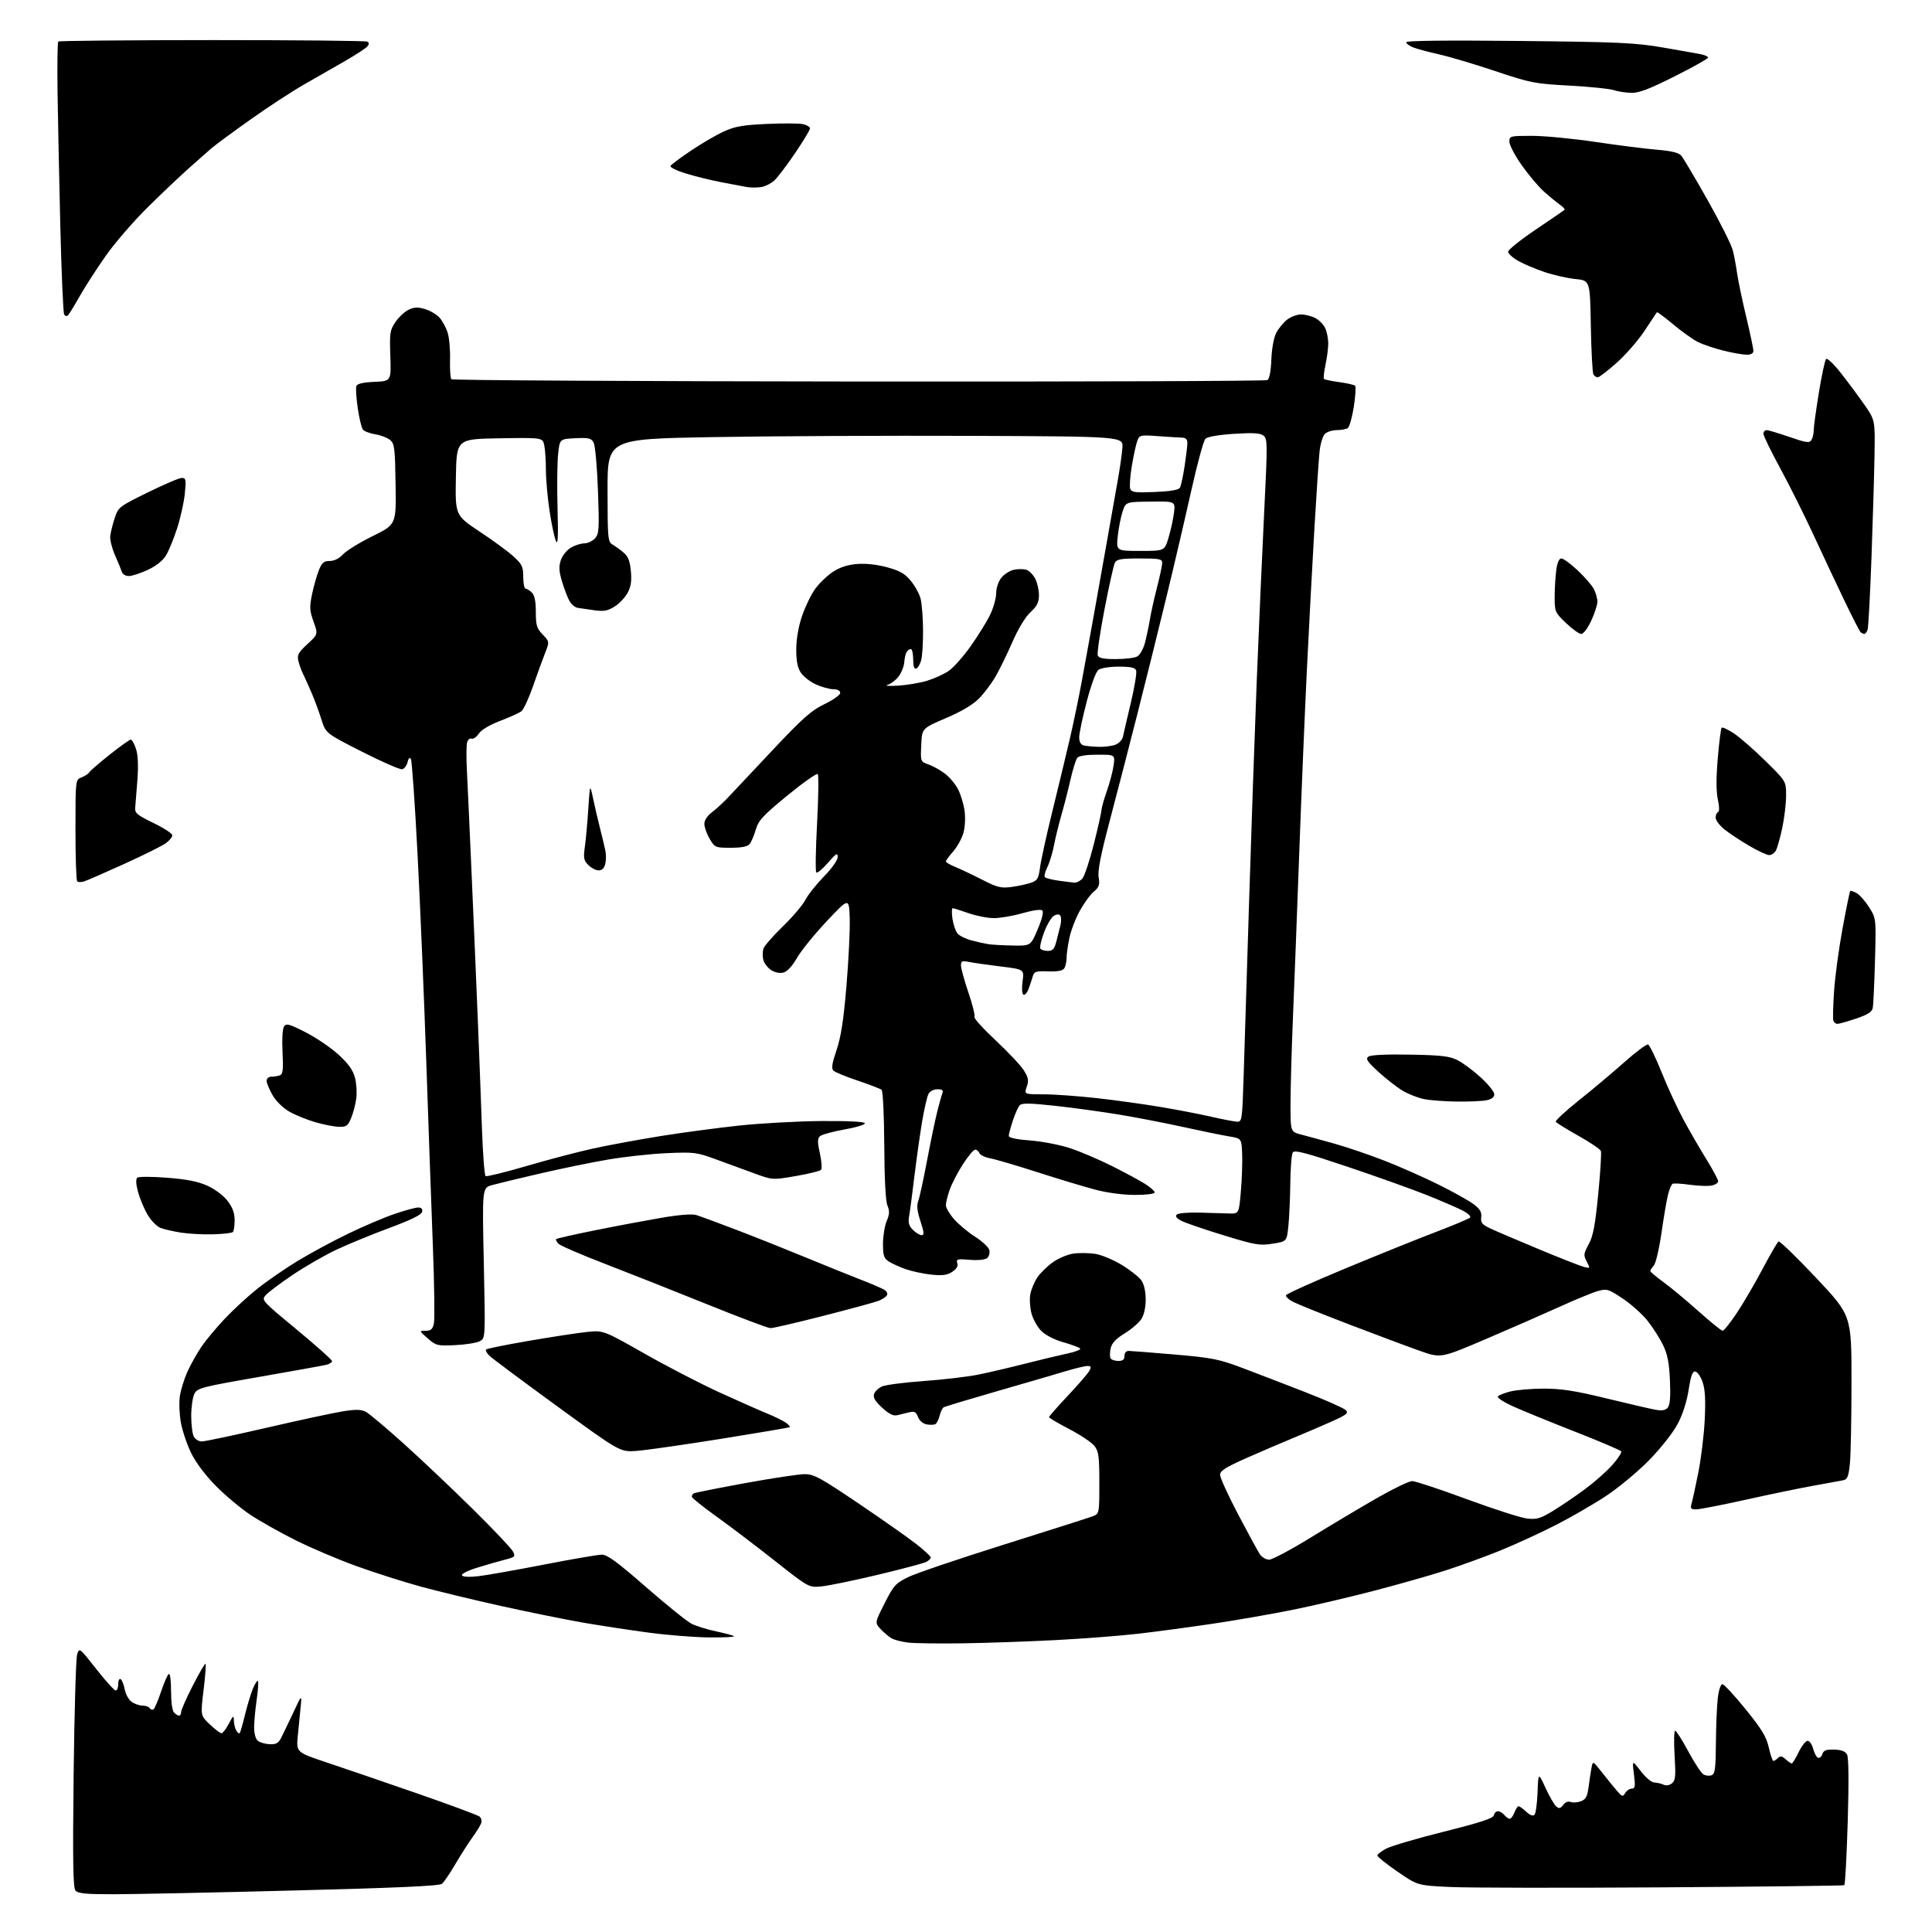 <?xml version="1.0" encoding="UTF-8" standalone="no"?>
<svg 
  version="1.1" 
  xmlns="http://www.w3.org/2000/svg" 
  xmlns:xlink="http://www.w3.org/1999/xlink" 
  xmlns:svg="http://www.w3.org/2000/svg"
  xmlns:rdf="http://www.w3.org/1999/02/22-rdf-syntax-ns#"
  xmlns:cc="http://creativecommons.org/ns#"
  xmlns:dc="http://purl.org/dc/elements/1.1/"
  viewBox="0 0 768 768"
  width="768"
  height="768"
>
<style>svg {background-color: white; }</style>"
<path stroke="none" fill="black" fill-rule="evenodd" d="M45.37,752.99C34.04,753.00 31.00,752.70 30.00,751.50C29.04,750.34 28.88,740.05 29.27,705.25C29.56,680.64 30.18,659.24 30.66,657.70C31.53,654.91 31.57,654.94 38.26,663.45C41.95,668.15 45.43,672.00 45.99,672.00C46.55,672.00 47.00,670.85 47.00,669.44C47.00,668.03 47.43,667.15 47.96,667.48C48.49,667.80 49.22,669.64 49.58,671.56C49.94,673.48 51.18,675.71 52.34,676.52C53.50,677.34 55.44,678.00 56.66,678.00C57.88,678.00 59.16,678.46 59.51,679.02C59.86,679.58 60.52,679.80 60.99,679.51C61.46,679.22 62.81,676.06 64.00,672.50C65.19,668.94 66.57,665.77 67.08,665.45C67.61,665.12 68.00,668.00 68.00,672.24C68.00,676.63 68.48,680.08 69.20,680.80C69.86,681.46 70.76,682.00 71.20,682.00C71.64,682.00 72.00,681.35 72.00,680.56C72.00,679.77 74.09,675.03 76.64,670.04C79.20,665.04 81.48,661.14 81.71,661.38C81.95,661.61 81.59,666.34 80.92,671.89C79.69,681.97 79.69,681.97 83.42,685.49C85.47,687.42 87.55,689.00 88.05,689.00C88.55,689.00 89.84,687.31 90.93,685.25C92.73,681.84 92.92,681.73 92.97,684.00C93.00,685.38 93.45,687.16 93.96,687.97C94.47,688.78 95.07,689.23 95.30,688.97C95.52,688.71 96.47,685.40 97.40,681.60C98.33,677.81 99.76,673.13 100.56,671.20C101.37,669.27 102.25,667.92 102.53,668.20C102.81,668.47 102.59,671.81 102.04,675.60C101.49,679.40 101.03,684.36 101.02,686.63C101.01,689.06 101.60,691.26 102.47,691.98C103.28,692.65 105.39,693.27 107.16,693.35C109.65,693.47 110.66,692.94 111.67,691.00C112.38,689.62 114.55,685.12 116.48,681.00C120.00,673.50 120.00,673.50 119.51,678.50C119.24,681.25 118.73,686.44 118.38,690.04C117.75,696.57 117.75,696.57 130.12,700.69C136.93,702.96 153.06,708.48 165.96,712.96C178.86,717.43 189.97,721.56 190.65,722.12C191.33,722.69 191.60,723.90 191.25,724.82C190.90,725.75 189.31,728.30 187.72,730.50C186.13,732.70 183.09,737.46 180.97,741.08C178.84,744.70 176.47,748.20 175.68,748.85C174.67,749.69 157.62,750.46 116.88,751.50C85.32,752.32 53.14,752.98 45.37,752.99zM661.00,750.25C621.67,750.51 583.65,750.45 576.50,750.11C563.50,749.50 563.50,749.50 555.52,744.00C551.13,740.98 547.53,738.09 547.52,737.60C547.51,737.10 549.14,735.85 551.14,734.81C553.14,733.77 563.49,730.74 574.14,728.07C588.55,724.46 593.58,722.81 593.82,721.61C594.00,720.72 594.73,720.00 595.45,720.00C596.17,720.00 597.32,720.67 598.00,721.50C598.68,722.33 599.65,723.00 600.15,723.00C600.64,723.00 601.48,721.88 602.00,720.50C602.52,719.12 603.27,718.00 603.66,718.00C604.05,718.00 605.42,718.98 606.70,720.19C608.15,721.55 609.38,722.02 609.97,721.43C610.48,720.92 611.04,716.89 611.20,712.50C611.50,704.50 611.50,704.50 614.38,710.74C615.96,714.17 617.89,717.49 618.66,718.13C619.76,719.04 620.35,718.90 621.39,717.49C622.20,716.38 623.35,715.92 624.36,716.31C625.27,716.66 627.11,716.53 628.44,716.02C630.39,715.28 630.99,714.16 631.50,710.30C631.84,707.66 632.36,704.25 632.65,702.72C633.17,699.94 633.17,699.94 636.84,704.58C638.85,707.14 641.51,710.42 642.75,711.86C644.82,714.28 645.09,714.35 646.05,712.75C646.63,711.79 647.80,711.00 648.66,711.00C649.99,711.00 650.12,710.11 649.52,705.29C648.80,699.59 648.80,699.59 652.21,704.04C654.10,706.51 656.48,708.53 657.56,708.56C658.63,708.60 660.29,708.98 661.26,709.42C662.36,709.92 663.64,709.71 664.65,708.88C666.03,707.73 666.18,706.04 665.68,697.76C665.35,692.39 665.45,688.00 665.90,688.00C666.35,688.00 668.69,691.68 671.11,696.17C673.52,700.66 676.23,704.78 677.11,705.33C678.00,705.87 679.46,706.04 680.36,705.69C681.75,705.16 682.02,703.17 682.10,692.78C682.15,686.03 682.49,678.02 682.85,675.00C683.23,671.81 684.00,669.50 684.68,669.50C685.33,669.50 689.47,673.97 693.90,679.44C700.38,687.44 702.17,690.41 703.13,694.69C703.78,697.61 704.61,700.00 704.96,700.00C705.31,700.00 706.13,699.47 706.78,698.82C707.68,697.92 708.39,698.04 709.81,699.32C710.82,700.25 711.92,701.00 712.24,701.00C712.56,701.00 713.80,698.98 715.00,696.50C716.20,694.02 717.80,692.00 718.56,692.00C719.32,692.00 720.31,693.43 720.77,695.18C721.22,696.93 722.10,698.53 722.71,698.74C723.33,698.94 724.10,698.27 724.42,697.25C724.88,695.81 725.94,695.41 729.10,695.49C731.94,695.57 733.51,696.15 734.21,697.41C734.88,698.61 734.98,707.75 734.50,724.13C734.09,737.82 733.48,749.19 733.13,749.40C732.78,749.60 700.33,749.98 661.00,750.25zM382.50,653.25C373.15,653.39 363.48,653.25 361.00,652.95C358.52,652.65 355.60,651.91 354.50,651.30C353.40,650.68 351.43,649.04 350.11,647.63C347.73,645.08 347.73,645.08 351.64,637.34C355.24,630.23 356.00,629.38 361.03,626.92C364.04,625.44 381.12,619.64 399.00,614.03C416.88,608.41 432.74,603.35 434.25,602.79C437.00,601.76 437.00,601.76 437.00,589.51C437.00,578.84 436.75,576.95 435.03,574.76C433.94,573.38 429.44,570.37 425.03,568.07C420.61,565.78 417.00,563.65 417.00,563.34C417.00,563.03 420.38,559.18 424.52,554.78C428.66,550.39 432.50,545.94 433.06,544.89C433.88,543.36 433.73,543.00 432.28,543.00C431.30,543.00 427.35,543.95 423.50,545.11C419.65,546.28 407.39,549.85 396.25,553.05C385.12,556.26 375.60,559.13 375.11,559.43C374.62,559.73 373.91,561.22 373.53,562.73C373.15,564.24 372.40,565.75 371.86,566.09C371.31,566.42 369.74,566.48 368.36,566.22C366.88,565.93 365.47,564.73 364.91,563.26C364.15,561.27 363.49,560.91 361.48,561.40C360.12,561.73 357.99,562.25 356.75,562.55C355.10,562.95 353.46,562.15 350.67,559.59C347.92,557.07 347.01,555.55 347.44,554.19C347.77,553.15 349.18,551.78 350.57,551.15C351.97,550.51 359.42,549.54 367.12,548.99C374.83,548.44 384.59,547.29 388.82,546.44C393.04,545.59 401.45,543.63 407.50,542.08C413.55,540.54 421.13,538.72 424.35,538.04C427.57,537.36 429.82,536.45 429.35,536.02C428.88,535.58 425.85,534.46 422.60,533.54C419.15,532.56 415.55,530.71 413.93,529.09C412.41,527.56 410.66,524.44 410.04,522.14C409.42,519.85 409.21,516.39 409.57,514.46C409.94,512.53 411.20,509.52 412.38,507.76C413.56,506.01 416.36,503.29 418.60,501.71C420.84,500.14 424.51,498.61 426.77,498.30C429.03,498.00 432.88,498.05 435.33,498.42C437.78,498.79 442.53,500.76 445.89,502.80C449.24,504.83 452.76,507.61 453.71,508.97C454.79,510.53 455.43,513.35 455.43,516.57C455.43,519.78 454.77,522.70 453.67,524.39C452.70,525.87 449.71,528.43 447.02,530.08C443.53,532.23 441.96,533.92 441.50,536.02C441.14,537.63 441.14,539.41 441.48,539.98C441.83,540.54 443.22,541.00 444.56,541.00C446.33,541.00 447.00,540.45 447.00,539.00C447.00,537.76 447.66,537.00 448.75,537.01C449.71,537.02 457.93,537.67 467.00,538.45C481.92,539.74 484.50,540.25 494.00,543.83C499.77,546.01 511.02,550.34 519.00,553.45C526.98,556.56 534.14,559.74 534.93,560.52C536.16,561.73 535.40,562.35 529.43,565.04C525.62,566.75 518.67,569.73 514.00,571.65C509.32,573.58 500.89,577.20 495.25,579.70C487.09,583.33 485.00,584.67 485.00,586.29C485.00,587.42 488.21,594.44 492.14,601.92C496.07,609.39 499.95,616.51 500.76,617.75C501.57,618.99 503.24,620.00 504.48,620.00C505.72,620.00 513.21,616.02 521.12,611.15C529.03,606.28 540.82,599.25 547.32,595.52C553.82,591.80 560.14,588.75 561.35,588.75C562.56,588.75 572.31,591.98 583.03,595.93C593.74,599.88 604.52,603.35 607.00,603.63C610.90,604.09 612.28,603.68 617.41,600.56C620.65,598.58 626.39,594.68 630.15,591.89C633.91,589.10 638.79,584.78 640.98,582.29C643.17,579.79 644.74,577.39 644.46,576.94C644.19,576.49 635.88,572.96 626.00,569.08C616.12,565.21 605.07,560.69 601.44,559.05C597.81,557.40 595.10,555.65 595.41,555.15C595.71,554.65 597.97,553.74 600.43,553.12C602.88,552.51 608.88,552.00 613.77,552.00C620.68,552.00 626.17,552.86 638.57,555.88C647.33,558.02 656.13,560.05 658.11,560.40C660.72,560.86 662.07,560.62 662.98,559.52C663.86,558.46 664.12,555.24 663.83,548.75C663.52,541.70 662.87,538.36 661.09,534.69C659.81,532.05 657.06,527.72 654.97,525.08C652.89,522.44 648.44,518.46 645.09,516.22C639.40,512.42 638.77,512.23 635.25,513.19C633.19,513.76 626.55,516.48 620.50,519.23C614.45,521.98 601.24,527.76 591.15,532.08C572.80,539.93 572.80,539.93 564.65,537.07C560.17,535.50 547.66,530.82 536.86,526.69C526.06,522.55 515.79,518.43 514.04,517.52C512.30,516.62 511.02,515.44 511.20,514.89C511.39,514.34 521.88,509.60 534.52,504.35C547.16,499.10 563.35,492.57 570.50,489.84C577.65,487.11 583.89,484.49 584.37,484.02C584.86,483.54 583.48,482.27 581.23,481.12C579.02,479.99 572.56,477.21 566.86,474.94C561.16,472.66 547.11,467.65 535.63,463.79C518.84,458.15 514.59,457.04 513.89,458.14C513.42,458.89 512.97,464.45 512.91,470.50C512.84,476.55 512.49,484.20 512.14,487.50C511.50,493.50 511.50,493.50 505.87,494.39C500.73,495.21 499.05,494.92 486.37,491.04C478.74,488.70 471.21,486.12 469.64,485.31C467.71,484.31 467.10,483.50 467.78,482.82C468.34,482.26 472.33,481.91 476.65,482.03C480.97,482.14 486.30,482.30 488.50,482.37C492.50,482.50 492.50,482.50 493.27,473.50C493.69,468.55 493.92,461.81 493.77,458.52C493.50,452.54 493.50,452.54 488.50,451.72C485.75,451.27 477.65,449.61 470.50,448.03C463.35,446.45 451.88,444.23 445.00,443.09C438.12,441.95 426.65,440.37 419.50,439.59C409.59,438.50 406.23,438.44 405.38,439.33C404.76,439.97 403.52,442.72 402.63,445.43C401.73,448.14 401.00,450.88 401.00,451.53C401.00,452.29 404.06,452.94 409.62,453.37C414.44,453.74 421.50,455.12 425.64,456.51C429.71,457.88 437.16,461.07 442.19,463.60C447.23,466.13 453.07,469.28 455.17,470.61C457.28,471.94 459.00,473.47 459.00,474.01C459.00,474.58 455.66,475.00 451.19,475.00C446.49,475.00 440.21,474.17 435.45,472.93C431.10,471.78 420.78,468.67 412.52,466.01C404.26,463.35 395.78,460.85 393.67,460.46C391.56,460.07 389.60,459.13 389.31,458.37C389.02,457.62 388.27,457.00 387.64,457.01C387.01,457.01 384.83,459.61 382.78,462.79C380.74,465.96 378.38,470.51 377.53,472.90C376.69,475.29 376.00,478.08 376.00,479.09C376.00,480.10 377.46,482.60 379.25,484.64C381.04,486.67 384.80,489.82 387.62,491.62C390.44,493.42 392.98,495.80 393.27,496.91C393.56,498.02 393.16,499.45 392.40,500.09C391.54,500.80 388.86,501.07 385.48,500.79C380.55,500.38 380.03,500.52 380.54,502.11C380.92,503.31 380.26,504.44 378.51,505.58C376.51,506.90 374.64,507.14 370.20,506.68C367.06,506.35 362.47,505.37 360.01,504.50C357.55,503.63 354.51,502.26 353.27,501.44C351.37,500.19 351.00,499.07 351.00,494.44C351.00,491.41 351.66,487.36 352.46,485.43C353.62,482.67 353.68,481.36 352.77,479.22C352.04,477.49 351.58,468.77 351.51,455.25C351.44,443.26 350.98,433.65 350.45,433.22C349.93,432.79 345.68,431.16 341.00,429.58C336.32,428.01 331.97,426.22 331.32,425.61C330.42,424.76 330.71,422.82 332.54,417.43C334.31,412.17 335.33,405.57 336.49,391.76C337.35,381.53 337.93,369.49 337.78,364.98C337.50,356.80 337.50,356.80 328.68,366.15C323.83,371.29 318.50,377.87 316.83,380.76C314.90,384.11 312.93,386.23 311.39,386.62C309.94,386.98 308.01,386.58 306.51,385.60C305.15,384.70 303.76,382.89 303.43,381.56C303.09,380.23 303.11,378.24 303.46,377.13C303.81,376.03 307.27,372.06 311.14,368.31C315.02,364.57 319.04,359.84 320.09,357.80C321.13,355.77 324.47,351.56 327.49,348.46C330.74,345.14 333.00,341.93 333.00,340.66C333.00,338.85 332.37,339.22 329.10,343.00C326.96,345.48 324.88,347.19 324.49,346.81C324.10,346.43 324.24,337.65 324.80,327.31C325.35,316.96 325.48,308.15 325.07,307.71C324.66,307.28 319.24,311.11 313.01,316.21C303.27,324.21 301.52,326.10 300.44,329.78C299.75,332.14 298.64,334.72 297.97,335.53C297.14,336.54 294.78,337.00 290.48,337.00C284.34,337.00 284.15,336.92 282.10,333.44C280.94,331.49 280.00,328.82 280.00,327.52C280.00,326.04 281.16,324.28 283.09,322.83C284.79,321.55 287.83,318.73 289.84,316.56C291.85,314.39 299.80,305.94 307.50,297.77C319.16,285.39 322.54,282.41 327.75,279.90C331.19,278.25 334.00,276.25 334.00,275.45C334.00,274.54 332.97,273.99 331.25,273.98C329.74,273.97 326.62,273.10 324.33,272.06C322.03,271.02 319.33,268.91 318.33,267.38C317.02,265.38 316.51,262.74 316.53,258.04C316.55,253.94 317.41,249.01 318.84,244.82C320.09,241.14 322.44,236.32 324.05,234.09C325.66,231.86 328.82,228.83 331.05,227.35C333.82,225.52 336.89,224.51 340.63,224.20C344.10,223.91 348.52,224.39 352.59,225.49C357.69,226.87 359.68,228.00 362.05,230.87C363.70,232.87 365.46,236.07 365.95,238.00C366.45,239.93 366.89,245.55 366.93,250.50C366.96,255.45 366.63,260.82 366.19,262.43C365.75,264.05 364.85,265.55 364.20,265.77C363.40,266.03 363.00,264.81 363.00,262.08C363.00,259.84 362.58,258.00 362.06,258.00C361.54,258.00 360.79,258.52 360.40,259.16C360.00,259.80 359.57,261.66 359.45,263.28C359.32,264.91 358.34,267.41 357.27,268.84C356.20,270.28 354.24,271.79 352.91,272.21C351.51,272.64 353.22,272.79 357.00,272.56C360.57,272.34 365.79,271.45 368.59,270.59C371.39,269.73 375.21,267.99 377.09,266.72C378.96,265.46 382.88,261.07 385.79,256.96C388.70,252.86 392.19,247.25 393.53,244.50C394.88,241.75 395.98,237.87 395.99,235.88C396.00,233.79 396.85,231.19 398.01,229.71C399.12,228.30 401.36,226.86 402.99,226.50C404.62,226.14 406.87,226.14 407.99,226.50C409.11,226.85 410.69,228.44 411.51,230.02C412.33,231.60 413.00,234.55 413.00,236.57C413.00,239.44 412.27,240.90 409.62,243.37C407.59,245.26 404.78,249.87 402.54,255.00C400.51,259.68 397.52,265.81 395.91,268.64C394.30,271.47 391.30,275.50 389.24,277.59C386.76,280.13 382.31,282.77 376.00,285.47C366.50,289.53 366.50,289.53 366.21,296.15C365.91,302.77 365.91,302.77 369.12,303.89C370.88,304.51 373.83,306.16 375.67,307.56C377.51,308.97 379.86,311.78 380.88,313.81C381.90,315.84 383.05,319.61 383.42,322.20C383.81,324.83 383.63,328.67 383.01,330.96C382.41,333.20 380.58,336.54 378.96,338.40C377.33,340.25 376.00,342.07 376.00,342.43C376.00,342.80 377.69,343.79 379.75,344.63C381.81,345.47 386.61,347.74 390.41,349.69C396.45,352.77 397.91,353.14 402.08,352.58C404.69,352.24 408.17,351.49 409.80,350.92C412.41,350.01 412.84,349.28 413.44,344.76C413.81,341.95 416.06,331.73 418.44,322.07C420.82,312.41 423.93,299.48 425.35,293.35C426.77,287.22 428.87,277.10 430.02,270.85C431.16,264.61 433.20,253.43 434.55,246.00C435.90,238.57 438.34,224.85 439.98,215.50C441.62,206.15 443.60,194.90 444.40,190.50C445.19,186.10 445.99,180.47 446.17,178.00C446.50,173.50 446.50,173.50 385.50,173.26C351.95,173.13 305.82,173.36 283.00,173.76C241.50,174.50 241.50,174.50 241.51,194.90C241.52,213.82 241.65,215.37 243.40,216.40C244.44,217.00 246.41,218.43 247.77,219.56C249.68,221.14 250.38,222.87 250.77,226.97C251.16,230.97 250.83,233.16 249.47,235.68C248.48,237.53 246.13,239.99 244.26,241.15C241.51,242.85 239.97,243.12 236.18,242.58C233.61,242.21 230.66,241.78 229.63,241.63C228.60,241.48 227.14,240.26 226.39,238.93C225.64,237.59 224.31,234.13 223.44,231.24C222.20,227.14 222.09,225.26 222.93,222.70C223.53,220.89 225.32,218.65 226.91,217.71C228.51,216.77 230.91,216.00 232.25,216.00C233.59,216.00 235.50,215.10 236.50,214.00C238.15,212.17 238.26,210.51 237.70,195.02C237.37,185.68 236.59,177.11 235.99,175.97C235.02,174.17 234.09,173.95 228.69,174.20C222.50,174.50 222.50,174.50 221.86,180.50C221.50,183.80 221.40,193.47 221.63,202.00C221.95,213.72 221.78,216.89 220.96,215.00C220.37,213.62 219.23,208.22 218.44,203.00C217.66,197.78 217.01,190.52 217.01,186.87C217.00,183.23 216.72,178.83 216.37,177.10C215.74,173.95 215.74,173.95 198.62,174.23C181.50,174.50 181.50,174.50 181.22,189.69C180.95,204.87 180.95,204.87 190.72,211.35C196.10,214.91 202.19,219.39 204.25,221.30C207.54,224.34 208.00,225.34 208.00,229.38C208.00,231.92 208.42,234.00 208.93,234.00C209.44,234.00 210.56,234.71 211.43,235.57C212.51,236.66 213.00,239.03 213.00,243.27C213.00,248.57 213.36,249.77 215.73,252.24C218.45,255.08 218.45,255.08 216.61,259.79C215.59,262.38 213.43,268.32 211.80,273.00C210.17,277.68 208.14,282.05 207.27,282.72C206.41,283.39 202.60,285.13 198.80,286.57C194.55,288.20 191.30,290.15 190.31,291.66C189.43,293.00 188.14,293.88 187.45,293.62C186.76,293.35 185.96,294.05 185.67,295.16C185.38,296.27 185.34,301.07 185.58,305.84C185.83,310.60 186.69,329.57 187.50,348.00C188.31,366.43 189.41,392.30 189.94,405.50C190.48,418.70 191.21,437.94 191.57,448.26C191.92,458.58 192.59,467.24 193.03,467.52C193.48,467.80 200.83,465.99 209.35,463.50C217.88,461.00 229.72,457.89 235.68,456.58C241.63,455.27 253.70,453.04 262.50,451.62C271.30,450.21 285.48,448.31 294.00,447.41C302.52,446.51 317.15,445.71 326.50,445.63C337.08,445.55 343.61,445.88 343.80,446.50C343.97,447.05 340.27,448.18 335.60,449.00C330.92,449.82 326.54,451.05 325.88,451.72C324.93,452.67 324.94,454.16 325.93,458.57C326.63,461.69 326.81,464.59 326.34,465.06C325.87,465.53 321.34,466.63 316.28,467.51C307.07,469.09 307.07,469.09 299.79,466.42C295.78,464.95 288.90,462.43 284.50,460.82C276.94,458.05 275.87,457.92 265.00,458.40C258.68,458.68 248.10,459.84 241.50,460.98C234.90,462.11 222.75,464.61 214.50,466.53C206.25,468.44 197.74,470.50 195.59,471.10C191.68,472.18 191.68,472.18 192.32,502.07C192.96,531.95 192.96,531.95 190.73,533.15C189.50,533.81 185.12,534.51 181.00,534.71C173.85,535.05 173.34,534.92 170.04,532.03C166.58,529.00 166.58,529.00 169.21,529.00C171.31,529.00 171.97,528.41 172.49,526.05C172.84,524.43 172.66,510.59 172.07,495.30C171.48,480.01 170.30,447.02 169.45,422.00C168.60,396.98 167.04,359.95 165.99,339.72C164.94,319.50 163.75,302.40 163.34,301.73C162.84,300.93 162.39,301.37 162.00,303.00C161.68,304.37 160.70,305.63 159.83,305.79C158.96,305.96 151.78,302.81 143.87,298.80C129.50,291.50 129.50,291.50 127.77,286.00C126.82,282.98 125.08,278.25 123.90,275.50C122.72,272.75 121.20,269.38 120.52,268.00C119.83,266.62 118.97,264.25 118.61,262.73C118.05,260.36 118.57,259.40 122.20,256.04C126.44,252.13 126.44,252.13 124.64,247.12C123.07,242.75 122.99,241.35 124.03,236.30C124.69,233.11 125.90,228.81 126.72,226.75C127.96,223.64 128.71,223.00 131.07,223.00C132.87,223.00 134.83,222.02 136.38,220.34C137.74,218.88 143.04,215.62 148.17,213.09C157.50,208.50 157.50,208.50 157.25,192.50C157.03,178.05 156.82,176.34 155.06,174.89C153.99,174.00 151.35,172.99 149.19,172.65C147.03,172.30 144.81,171.45 144.26,170.76C143.71,170.07 142.78,166.19 142.20,162.16C141.61,158.12 141.37,154.20 141.66,153.45C142.01,152.53 144.36,151.99 148.84,151.79C155.50,151.50 155.50,151.50 155.16,141.50C154.85,132.31 155.01,131.22 157.20,128.00C158.50,126.08 160.86,123.88 162.42,123.13C164.64,122.07 166.08,122.01 168.94,122.86C170.97,123.47 173.55,124.99 174.69,126.23C175.82,127.48 177.28,130.16 177.93,132.18C178.58,134.21 179.02,139.05 178.90,142.95C178.79,146.84 179.03,150.36 179.43,150.76C179.84,151.17 252.69,151.57 341.33,151.66C429.98,151.74 503.08,151.49 503.79,151.09C504.62,150.63 505.19,147.70 505.38,142.94C505.55,138.54 506.35,134.21 507.32,132.34C508.22,130.60 510.15,128.24 511.61,127.09C513.08,125.94 515.58,125.00 517.18,125.00C518.79,125.00 521.34,125.64 522.85,126.43C524.37,127.21 526.15,129.03 526.81,130.47C527.46,131.91 528.00,134.63 528.00,136.50C528.00,138.37 527.51,142.20 526.90,145.02C526.30,147.83 526.03,150.37 526.31,150.64C526.59,150.92 529.33,151.49 532.41,151.91C535.48,152.32 538.30,152.97 538.68,153.34C539.05,153.72 538.82,157.48 538.16,161.71C537.50,165.94 536.41,169.76 535.73,170.19C535.05,170.62 533.07,170.98 531.32,170.98C529.57,170.99 527.47,171.67 526.64,172.50C525.82,173.32 524.89,176.36 524.57,179.25C524.25,182.14 523.32,195.97 522.50,210.00C521.68,224.03 520.34,249.22 519.52,266.00C518.70,282.77 517.34,315.18 516.51,338.00C515.68,360.82 514.55,390.36 514.00,403.64C513.45,416.92 513.00,432.76 513.00,438.85C513.00,449.92 513.00,449.92 517.25,451.01C519.59,451.62 525.55,453.24 530.50,454.63C535.45,456.02 544.46,459.09 550.53,461.46C556.60,463.83 566.27,468.11 572.03,470.99C577.79,473.86 583.99,477.33 585.81,478.70C588.33,480.60 589.04,481.82 588.81,483.83C588.55,486.04 589.13,486.77 592.38,488.31C594.51,489.31 603.21,493.03 611.70,496.57C620.19,500.10 628.28,503.28 629.67,503.63C632.16,504.26 632.18,504.22 630.75,501.49C629.42,498.96 629.49,498.36 631.53,494.61C633.30,491.37 634.10,487.14 635.32,474.68C636.18,465.97 636.65,458.26 636.38,457.54C636.10,456.82 632.07,454.09 627.41,451.48C622.76,448.87 618.73,446.37 618.45,445.93C618.18,445.48 622.28,441.68 627.55,437.48C632.83,433.28 640.94,426.47 645.58,422.34C650.22,418.21 654.51,415.00 655.12,415.21C655.72,415.41 658.17,420.42 660.55,426.34C662.93,432.27 666.88,440.80 669.33,445.31C671.77,449.81 675.85,456.85 678.39,460.95C680.92,465.05 683.00,468.94 683.00,469.59C683.00,470.24 681.79,471.00 680.31,471.28C678.83,471.56 674.93,471.41 671.63,470.95C668.34,470.48 665.29,470.32 664.85,470.59C664.41,470.86 663.62,472.75 663.09,474.79C662.56,476.83 661.38,483.68 660.48,490.00C659.57,496.32 658.19,502.21 657.41,503.08C656.64,503.95 656.00,504.92 656.00,505.24C656.00,505.57 658.36,507.55 661.25,509.66C664.14,511.77 670.41,516.98 675.18,521.24C679.96,525.51 684.28,529.00 684.78,529.00C685.29,529.00 687.85,525.78 690.47,521.84C693.08,517.91 697.69,510.04 700.69,504.35C703.70,498.67 706.54,493.79 706.99,493.50C707.45,493.22 714.16,499.72 721.91,507.94C736.00,522.89 736.00,522.89 736.00,549.30C736.00,563.82 735.71,578.48 735.36,581.87C734.81,587.07 734.38,588.10 732.61,588.45C731.45,588.68 726.23,589.63 721.00,590.57C715.77,591.50 703.67,594.00 694.11,596.13C684.54,598.26 675.60,600.00 674.24,600.00C672.15,600.00 671.87,599.65 672.42,597.75C672.78,596.51 673.98,591.00 675.08,585.50C676.19,580.00 677.34,570.55 677.65,564.50C678.04,556.62 677.82,552.37 676.85,549.51C676.11,547.32 674.82,545.40 673.98,545.23C672.81,545.01 672.18,546.68 671.25,552.54C670.49,557.33 668.86,562.37 666.83,566.16C665.03,569.55 660.10,575.79 655.56,580.43C651.13,584.96 643.45,591.35 638.50,594.62C633.55,597.90 624.53,603.12 618.46,606.22C612.39,609.32 602.49,613.87 596.46,616.33C590.43,618.78 580.54,622.38 574.49,624.32C568.43,626.27 555.60,629.91 545.99,632.41C536.37,634.92 521.88,638.31 513.79,639.94C505.69,641.58 491.52,644.05 482.29,645.43C473.05,646.80 459.65,648.60 452.50,649.43C445.35,650.26 430.50,651.40 419.50,651.97C408.50,652.54 391.85,653.12 382.50,653.25zM281.92,650.90C276.19,650.85 265.43,650.00 258.00,649.01C250.57,648.02 238.88,646.24 232.00,645.06C225.12,643.87 210.50,640.91 199.50,638.48C188.50,636.04 173.87,632.51 166.99,630.62C160.12,628.73 148.64,625.07 141.50,622.48C134.36,619.89 123.56,615.30 117.51,612.27C111.45,609.25 103.41,604.73 99.63,602.23C95.85,599.73 89.67,594.57 85.90,590.76C81.67,586.49 77.89,581.47 76.02,577.67C74.36,574.28 72.51,568.83 71.91,565.56C71.32,562.30 71.13,557.57 71.49,555.06C71.85,552.55 73.21,548.15 74.50,545.28C75.80,542.41 78.33,537.91 80.12,535.28C81.92,532.65 86.11,527.63 89.44,524.12C92.77,520.61 98.52,515.32 102.21,512.36C105.90,509.40 113.10,504.43 118.21,501.31C123.32,498.20 132.47,493.26 138.54,490.34C144.61,487.41 152.91,483.89 156.97,482.51C161.03,481.13 165.20,480.00 166.25,480.00C167.50,480.00 168.03,480.58 167.82,481.70C167.59,482.87 163.56,484.87 154.93,488.07C148.02,490.63 138.54,494.52 133.87,496.71C129.20,498.90 121.36,503.40 116.44,506.72C111.52,510.03 106.67,513.67 105.67,514.79C103.85,516.82 103.99,516.97 117.92,528.50C125.66,534.91 132.00,540.56 132.00,541.06C132.00,541.56 130.99,542.21 129.75,542.52C128.51,542.83 116.48,545.00 103.00,547.35C80.05,551.35 78.42,551.77 77.27,554.06C76.59,555.40 76.02,559.34 76.01,562.82C76.01,566.29 76.47,570.00 77.04,571.07C77.60,572.13 79.04,573.00 80.23,573.00C81.41,573.00 92.98,570.55 105.94,567.56C118.90,564.56 132.55,561.63 136.27,561.03C141.52,560.20 143.58,560.24 145.45,561.23C146.77,561.93 153.60,567.67 160.62,574.00C167.64,580.33 179.99,592.02 188.07,600.00C196.15,607.98 203.27,615.49 203.89,616.71C204.95,618.76 204.73,618.99 200.76,619.99C198.42,620.58 193.47,622.00 189.77,623.15C185.97,624.33 183.30,625.67 183.65,626.23C184.02,626.84 186.57,626.97 190.11,626.57C193.32,626.20 205.08,624.13 216.23,621.95C227.38,619.78 237.75,618.00 239.28,618.00C241.41,618.00 245.49,621.00 256.78,630.86C264.87,637.93 273.00,644.48 274.84,645.43C276.67,646.37 281.10,647.75 284.69,648.50C288.27,649.25 291.45,650.12 291.77,650.43C292.08,650.74 287.65,650.96 281.92,650.90zM326.50,630.63C321.50,631.09 321.50,631.09 308.00,620.44C300.57,614.58 290.11,606.64 284.75,602.80C279.39,598.96 275.00,595.43 275.00,594.96C275.00,594.50 275.35,593.90 275.77,593.64C276.20,593.38 285.35,591.55 296.12,589.58C306.89,587.61 317.58,586.00 319.87,586.00C323.54,586.00 326.11,587.40 341.27,597.64C350.75,604.05 361.09,611.31 364.25,613.79C367.41,616.27 370.00,618.66 370.00,619.11C370.00,619.56 369.21,620.35 368.24,620.87C367.27,621.39 358.60,623.70 348.99,625.99C339.37,628.29 329.25,630.37 326.50,630.63zM253.00,576.76C246.50,577.22 246.50,577.22 221.50,559.02C207.75,549.01 195.63,539.97 194.56,538.94C193.49,537.90 192.89,536.78 193.23,536.44C193.57,536.10 201.20,534.55 210.18,533.01C219.15,531.46 229.50,529.88 233.16,529.49C239.83,528.79 239.83,528.79 256.13,538.04C265.10,543.14 278.53,550.08 285.97,553.49C293.41,556.89 301.98,560.68 305.00,561.91C308.02,563.15 311.37,564.80 312.43,565.57C313.49,566.35 314.16,567.13 313.93,567.32C313.69,567.50 301.35,569.60 286.50,571.98C271.65,574.35 256.57,576.50 253.00,576.76zM306.26,527.96C305.29,527.94 293.93,523.66 281.00,518.44C268.07,513.21 249.85,506.00 240.50,502.40C231.15,498.81 222.85,495.23 222.06,494.46C221.27,493.68 220.84,492.83 221.10,492.56C221.37,492.29 228.32,490.72 236.55,489.06C244.77,487.40 256.60,485.18 262.83,484.11C270.04,482.88 275.12,482.48 276.83,483.01C278.30,483.46 285.41,486.08 292.64,488.84C299.86,491.60 312.01,496.44 319.64,499.59C327.26,502.74 337.10,506.71 341.50,508.42C345.90,510.12 350.35,512.02 351.39,512.63C352.49,513.27 352.97,514.23 352.54,514.93C352.14,515.59 350.61,516.58 349.15,517.14C347.69,517.70 337.84,520.37 327.26,523.08C316.68,525.79 307.23,527.98 306.26,527.96zM84.68,490.66C80.73,490.77 75.02,490.47 71.99,489.99C68.96,489.52 65.28,488.68 63.81,488.12C62.35,487.56 60.01,485.17 58.63,482.80C57.25,480.44 55.55,476.37 54.85,473.76C54.05,470.76 53.94,468.70 54.54,468.16C55.07,467.69 60.40,467.69 66.44,468.17C74.45,468.80 78.77,469.67 82.55,471.39C85.51,472.75 88.90,475.31 90.49,477.40C92.46,479.99 93.27,482.21 93.27,485.05C93.27,487.26 92.96,489.38 92.57,489.76C92.18,490.15 88.63,490.55 84.68,490.66zM366.37,491.00C367.46,491.00 367.37,489.92 365.90,485.46C364.60,481.50 364.34,479.23 365.00,477.49C365.51,476.15 367.10,468.85 368.53,461.27C369.96,453.70 371.79,444.93 372.59,441.78C373.38,438.64 374.30,435.37 374.63,434.53C375.06,433.40 374.54,433.00 372.64,433.00C371.18,433.00 369.65,433.78 369.10,434.82C368.56,435.82 367.44,440.65 366.60,445.57C365.77,450.48 364.37,460.35 363.50,467.50C362.64,474.65 361.67,481.92 361.36,483.65C360.94,486.02 361.32,487.32 362.90,488.90C364.06,490.06 365.61,491.00 366.37,491.00zM134.80,447.93C132.99,447.89 128.80,447.08 125.50,446.14C122.20,445.19 117.54,443.31 115.15,441.97C112.58,440.52 109.82,437.85 108.40,435.42C107.08,433.17 106.00,430.58 106.00,429.66C106.00,428.69 106.80,428.00 107.92,428.00C108.97,428.00 110.49,427.75 111.29,427.44C112.45,427.00 112.66,425.16 112.31,418.19C112.06,413.10 112.31,408.88 112.92,408.00C113.81,406.71 115.04,407.06 121.54,410.38C125.71,412.51 131.56,416.49 134.55,419.22C138.44,422.78 140.28,425.34 141.09,428.33C141.70,430.61 141.94,434.39 141.62,436.72C141.31,439.05 140.38,442.54 139.57,444.48C138.30,447.53 137.66,447.99 134.80,447.93zM491.64,445.88C493.74,446.00 493.79,445.61 494.40,426.75C494.74,416.16 495.70,385.45 496.53,358.50C497.36,331.55 498.72,292.40 499.54,271.50C500.37,250.60 501.71,220.22 502.51,204.00C503.89,176.18 503.87,174.42 502.24,173.16C500.91,172.13 498.14,171.97 490.50,172.46C484.41,172.85 479.98,173.62 479.17,174.42C478.44,175.14 475.90,184.45 473.53,195.11C471.16,205.78 466.65,225.07 463.51,238.00C460.37,250.93 455.17,271.85 451.95,284.50C448.74,297.15 443.87,315.96 441.13,326.30C437.55,339.80 436.31,346.13 436.73,348.72C437.22,351.75 436.91,352.67 434.82,354.42C433.44,355.56 430.94,358.98 429.27,362.00C427.59,365.02 425.72,369.88 425.11,372.80C424.50,375.71 423.99,379.31 423.98,380.80C423.98,382.28 423.57,384.13 423.08,384.91C422.46,385.88 420.48,386.26 416.67,386.13C411.71,385.97 411.08,386.18 410.51,388.23C410.15,389.48 409.39,391.73 408.82,393.24C408.24,394.74 407.33,395.71 406.80,395.38C406.25,395.04 406.12,392.77 406.49,390.06C407.14,385.34 407.14,385.34 397.80,384.19C392.66,383.56 387.01,382.75 385.23,382.40C382.43,381.84 382.00,382.02 382.00,383.80C382.00,384.92 383.34,389.77 384.97,394.57C386.60,399.37 387.68,403.72 387.36,404.23C387.04,404.74 390.85,408.96 395.82,413.60C400.79,418.24 405.83,423.61 407.02,425.53C408.82,428.44 409.01,429.54 408.14,432.02C407.10,435.00 407.10,435.00 414.80,435.01C419.04,435.01 428.57,435.70 435.98,436.52C443.39,437.35 454.87,438.94 461.48,440.06C468.09,441.17 477.10,442.91 481.50,443.92C485.90,444.93 490.46,445.81 491.64,445.88zM579.12,437.89C574.38,437.83 568.54,437.40 566.15,436.92C563.75,436.45 559.93,434.97 557.65,433.62C555.37,432.27 551.02,428.89 548.00,426.12C543.43,421.93 542.75,420.89 544.00,420.01C544.94,419.35 551.12,419.06 560.50,419.23C572.87,419.45 576.17,419.83 579.34,421.41C581.45,422.46 585.62,425.54 588.59,428.26C591.57,430.98 594.00,434.00 594.00,434.98C594.00,436.16 592.97,436.96 590.88,437.38C589.16,437.72 583.87,437.95 579.12,437.89zM730.41,407.00C729.75,407.00 729.02,406.44 728.79,405.75C728.55,405.06 728.68,399.77 729.07,394.00C729.46,388.23 730.98,376.98 732.45,369.02C733.92,361.06 735.28,354.38 735.48,354.19C735.67,354.00 736.80,354.36 737.98,354.99C739.17,355.62 741.41,358.15 742.96,360.60C745.79,365.06 745.79,365.06 745.34,381.78C745.09,390.98 744.69,399.47 744.45,400.66C744.12,402.28 742.46,403.34 737.81,404.91C734.40,406.06 731.07,407.00 730.41,407.00zM416.52,378.00C418.46,378.00 419.11,377.27 419.91,374.25C420.45,372.19 421.18,369.29 421.54,367.81C421.90,366.33 421.89,364.64 421.53,364.05C421.09,363.33 420.28,363.31 419.01,363.99C417.99,364.54 416.21,367.50 415.06,370.57C413.91,373.64 413.23,376.56 413.55,377.07C413.86,377.58 415.20,378.00 416.52,378.00zM402.60,375.86C409.70,376.00 409.70,376.00 412.49,369.44C414.20,365.40 414.92,362.52 414.35,361.95C413.78,361.38 410.74,361.79 406.46,363.01C402.64,364.10 397.48,364.99 395.00,364.97C392.53,364.95 388.02,364.06 385.00,363.00C381.98,361.94 379.16,361.05 378.74,361.03C378.32,361.01 378.27,362.91 378.62,365.25C378.98,367.59 379.90,370.24 380.68,371.13C381.46,372.03 383.99,373.26 386.30,373.86C388.61,374.46 391.62,375.13 393.00,375.34C394.38,375.55 398.69,375.79 402.60,375.86zM33.43,350.38C32.29,350.73 31.05,350.72 30.68,350.34C30.30,349.97 30.00,340.73 30.00,329.81C30.00,309.95 30.00,309.95 32.40,309.04C33.72,308.53 35.12,307.61 35.50,306.99C35.89,306.37 39.56,303.19 43.67,299.93C47.77,296.67 51.52,294.00 51.99,294.00C52.46,294.00 53.39,295.65 54.05,297.66C54.85,300.07 55.04,304.25 54.63,309.91C54.28,314.63 53.89,319.62 53.75,321.00C53.53,323.20 54.41,323.94 61.00,327.15C65.12,329.15 68.50,331.36 68.50,332.04C68.50,332.72 67.38,334.12 66.00,335.14C64.62,336.17 57.20,339.87 49.50,343.37C41.80,346.87 34.57,350.02 33.43,350.38zM427.10,350.87C427.97,350.94 429.39,350.21 430.25,349.25C431.11,348.29 433.17,342.10 434.83,335.50C436.49,328.90 437.85,322.82 437.86,322.00C437.87,321.18 438.82,317.80 439.98,314.50C441.14,311.20 442.35,306.59 442.68,304.25C443.27,300.00 443.27,300.00 436.26,300.00C431.85,300.00 428.87,300.46 428.23,301.25C427.68,301.94 426.45,305.88 425.51,310.00C424.57,314.12 422.96,320.43 421.92,324.00C420.89,327.57 419.56,332.98 418.99,336.00C418.41,339.02 417.20,342.97 416.31,344.76C415.41,346.55 414.99,348.33 415.38,348.71C415.77,349.10 418.20,349.71 420.79,350.08C423.38,350.44 426.22,350.79 427.10,350.87zM237.98,346.00C236.89,346.00 235.05,345.05 233.88,343.88C232.05,342.05 231.86,341.09 232.49,336.63C232.89,333.81 233.50,327.00 233.86,321.50C234.51,311.50 234.51,311.50 235.78,317.50C236.48,320.80 237.73,326.20 238.58,329.50C239.42,332.80 240.36,336.73 240.66,338.24C240.97,339.74 240.94,342.11 240.59,343.49C240.18,345.11 239.26,346.00 237.98,346.00zM703.21,339.91C702.27,339.87 698.68,338.18 695.24,336.16C691.79,334.15 687.41,331.24 685.49,329.71C683.57,328.17 682.00,326.07 682.00,325.04C682.00,324.01 682.42,323.02 682.94,322.83C683.52,322.63 683.49,320.69 682.87,317.79C682.19,314.65 682.18,309.21 682.84,301.47C683.38,295.08 684.07,289.59 684.39,289.28C684.70,288.96 686.88,289.97 689.23,291.52C691.58,293.07 697.21,297.99 701.75,302.45C710.00,310.56 710.00,310.56 710.00,316.21C710.00,319.32 709.32,325.08 708.50,329.00C707.67,332.92 706.53,337.00 705.96,338.07C705.40,339.13 704.16,339.96 703.21,339.91zM436.68,296.88C438.99,296.95 442.01,296.57 443.41,296.04C444.81,295.50 446.15,294.05 446.41,292.79C446.66,291.53 448.07,285.44 449.55,279.26C451.02,273.08 451.96,267.34 451.64,266.51C451.21,265.38 449.46,265.00 444.72,265.00C441.23,265.00 437.62,265.56 436.68,266.25C435.66,267.00 433.77,272.09 431.99,278.88C430.34,285.15 429.00,291.53 429.00,293.06C429.00,294.88 429.61,296.01 430.75,296.31C431.71,296.56 434.38,296.82 436.68,296.88zM443.53,262.00C447.16,262.00 450.99,261.54 452.03,260.98C453.08,260.42 454.45,258.06 455.08,255.73C455.71,253.40 456.60,249.25 457.05,246.50C457.50,243.75 458.80,237.90 459.93,233.50C461.06,229.10 461.99,224.71 461.99,223.75C462.00,222.21 460.91,222.00 453.04,222.00C445.51,222.00 443.93,222.28 443.17,223.75C442.68,224.71 440.82,233.05 439.04,242.28C437.27,251.52 436.07,259.73 436.37,260.53C436.79,261.62 438.66,262.00 443.53,262.00zM628.56,252.00C627.72,252.00 625.00,250.05 622.52,247.67C618.14,243.48 618.00,243.16 618.00,237.31C618.00,233.99 618.29,229.19 618.64,226.64C619.05,223.62 619.76,222.00 620.68,222.00C621.45,222.00 624.36,224.12 627.13,226.72C629.90,229.31 632.81,232.67 633.59,234.17C634.36,235.67 635.00,237.94 634.99,239.20C634.98,240.47 633.88,243.86 632.54,246.75C631.15,249.73 629.43,252.00 628.56,252.00zM741.10,252.00C740.68,252.00 740.00,251.66 739.58,251.25C739.17,250.84 736.34,245.33 733.30,239.00C730.25,232.68 724.75,220.97 721.07,213.00C717.39,205.03 711.37,192.97 707.69,186.20C704.01,179.44 701.00,173.25 701.00,172.45C701.00,171.65 701.56,170.99 702.25,170.99C702.94,170.98 707.02,172.20 711.32,173.69C717.97,175.99 719.28,176.18 720.05,174.95C720.56,174.15 720.98,172.38 720.98,171.00C720.99,169.62 721.92,162.88 723.04,156.01C724.16,149.14 725.45,143.15 725.90,142.70C726.36,142.24 728.96,144.71 731.70,148.19C734.43,151.66 738.63,157.31 741.02,160.73C745.37,166.97 745.37,166.97 745.15,180.73C745.03,188.31 744.49,206.65 743.95,221.50C743.41,236.35 742.72,249.29 742.41,250.25C742.11,251.21 741.52,252.00 741.10,252.00zM51.22,228.99C49.91,229.00 48.70,228.25 48.39,227.25C48.09,226.29 46.87,223.30 45.68,220.61C44.50,217.92 43.66,214.54 43.82,213.11C43.98,211.67 44.77,208.47 45.58,206.00C47.03,201.59 47.29,201.38 58.78,195.73C65.23,192.56 71.31,189.97 72.30,189.98C73.91,190.00 74.03,190.67 73.47,196.25C73.12,199.69 71.74,205.88 70.41,210.00C69.08,214.12 67.09,218.99 65.98,220.80C64.70,222.90 62.05,225.00 58.73,226.54C55.85,227.88 52.47,228.98 51.22,228.99zM453.32,219.00C462.92,219.00 462.92,219.00 464.51,213.75C465.38,210.86 466.36,206.42 466.67,203.89C467.25,199.27 467.25,199.27 457.38,199.39C447.51,199.50 447.51,199.50 446.22,203.43C445.51,205.60 444.66,209.99 444.32,213.18C443.72,219.00 443.72,219.00 453.32,219.00zM459.12,195.57C465.44,195.30 468.55,194.76 469.06,193.84C469.46,193.10 470.29,189.26 470.90,185.31C471.50,181.35 472.00,177.20 472.00,176.07C472.00,174.63 471.33,174.00 469.75,173.96C468.51,173.93 464.24,173.66 460.26,173.37C453.31,172.86 452.97,172.94 452.10,175.23C451.60,176.54 450.63,181.01 449.93,185.15C449.23,189.29 448.95,193.42 449.29,194.32C449.83,195.72 451.29,195.90 459.12,195.57zM635.13,150.00C634.57,150.00 633.80,149.49 633.41,148.86C633.02,148.23 632.56,139.56 632.38,129.61C632.06,111.50 632.06,111.50 626.28,110.92C623.10,110.60 617.58,109.36 614.00,108.15C610.42,106.95 605.70,104.95 603.50,103.70C601.30,102.46 599.50,100.81 599.50,100.05C599.50,99.29 604.45,95.33 610.50,91.25C616.55,87.17 621.70,83.64 621.94,83.39C622.18,83.15 621.28,82.19 619.94,81.25C618.60,80.31 615.75,77.96 613.60,76.02C611.46,74.08 607.52,69.39 604.85,65.59C602.18,61.79 600.00,57.63 600.00,56.34C600.00,54.06 600.23,54.00 608.97,54.00C613.90,54.00 625.26,55.09 634.22,56.42C643.17,57.75 654.18,59.15 658.68,59.52C664.40,59.99 667.30,60.69 668.31,61.85C669.10,62.76 673.81,70.70 678.78,79.50C683.74,88.30 688.26,97.30 688.81,99.50C689.37,101.70 690.12,105.75 690.50,108.50C690.88,111.25 692.49,118.99 694.09,125.70C695.69,132.40 697.00,138.59 697.00,139.45C697.00,140.47 696.08,141.00 694.31,141.00C692.84,141.00 688.67,140.27 685.06,139.37C681.45,138.48 676.89,136.93 674.91,135.93C672.94,134.94 668.53,131.79 665.12,128.94C661.71,126.09 658.79,123.92 658.63,124.13C658.48,124.33 656.27,127.65 653.73,131.50C651.19,135.35 646.19,141.09 642.62,144.25C639.06,147.41 635.68,150.00 635.13,150.00zM27.04,125.34C26.59,125.80 25.90,125.65 25.51,125.02C25.12,124.39 24.43,108.48 23.97,89.68C23.51,70.88 23.02,46.85 22.87,36.28C22.73,25.71 22.86,16.81 23.16,16.51C23.46,16.21 51.01,15.95 84.39,15.94C117.76,15.93 145.53,16.21 146.08,16.55C146.76,16.97 146.75,17.60 146.04,18.45C145.46,19.15 141.50,21.74 137.24,24.21C132.98,26.67 125.67,30.86 121.00,33.51C116.33,36.16 106.65,42.48 99.50,47.56C92.35,52.63 85.29,57.84 83.82,59.14C82.34,60.44 78.35,63.98 74.94,67.00C71.53,70.03 64.18,77.00 58.61,82.50C53.04,88.00 45.56,96.67 41.99,101.76C38.42,106.85 33.78,114.05 31.67,117.76C29.57,121.47 27.48,124.88 27.04,125.34zM302.45,74.38C300.83,74.61 298.38,74.60 297.00,74.37C295.62,74.13 291.02,73.26 286.77,72.44C282.52,71.62 276.09,70.04 272.49,68.92C268.89,67.81 266.21,66.47 266.54,65.93C266.87,65.40 270.53,62.68 274.68,59.88C278.83,57.08 284.68,53.66 287.67,52.30C292.13,50.25 295.20,49.71 304.92,49.26C311.42,48.96 317.92,49.01 319.37,49.38C320.82,49.74 322.00,50.50 322.00,51.06C322.00,51.62 319.35,56.00 316.12,60.79C312.88,65.58 309.15,70.51 307.82,71.73C306.49,72.96 304.08,74.16 302.45,74.38zM648.48,36.91C646.29,36.87 643.15,36.38 641.50,35.83C639.85,35.28 631.92,34.47 623.87,34.03C609.99,33.28 608.47,32.98 594.37,28.25C586.19,25.51 576.12,22.52 572.00,21.60C567.88,20.68 563.26,19.44 561.75,18.84C560.24,18.25 559.00,17.32 559.00,16.78C559.00,16.16 575.08,15.98 603.75,16.28C643.54,16.69 649.88,16.98 661.00,18.88C667.88,20.06 674.74,21.28 676.25,21.59C677.76,21.90 679.00,22.50 679.00,22.91C679.00,23.32 673.03,26.66 665.73,30.33C655.65,35.40 651.51,36.98 648.48,36.91z" />

</svg>